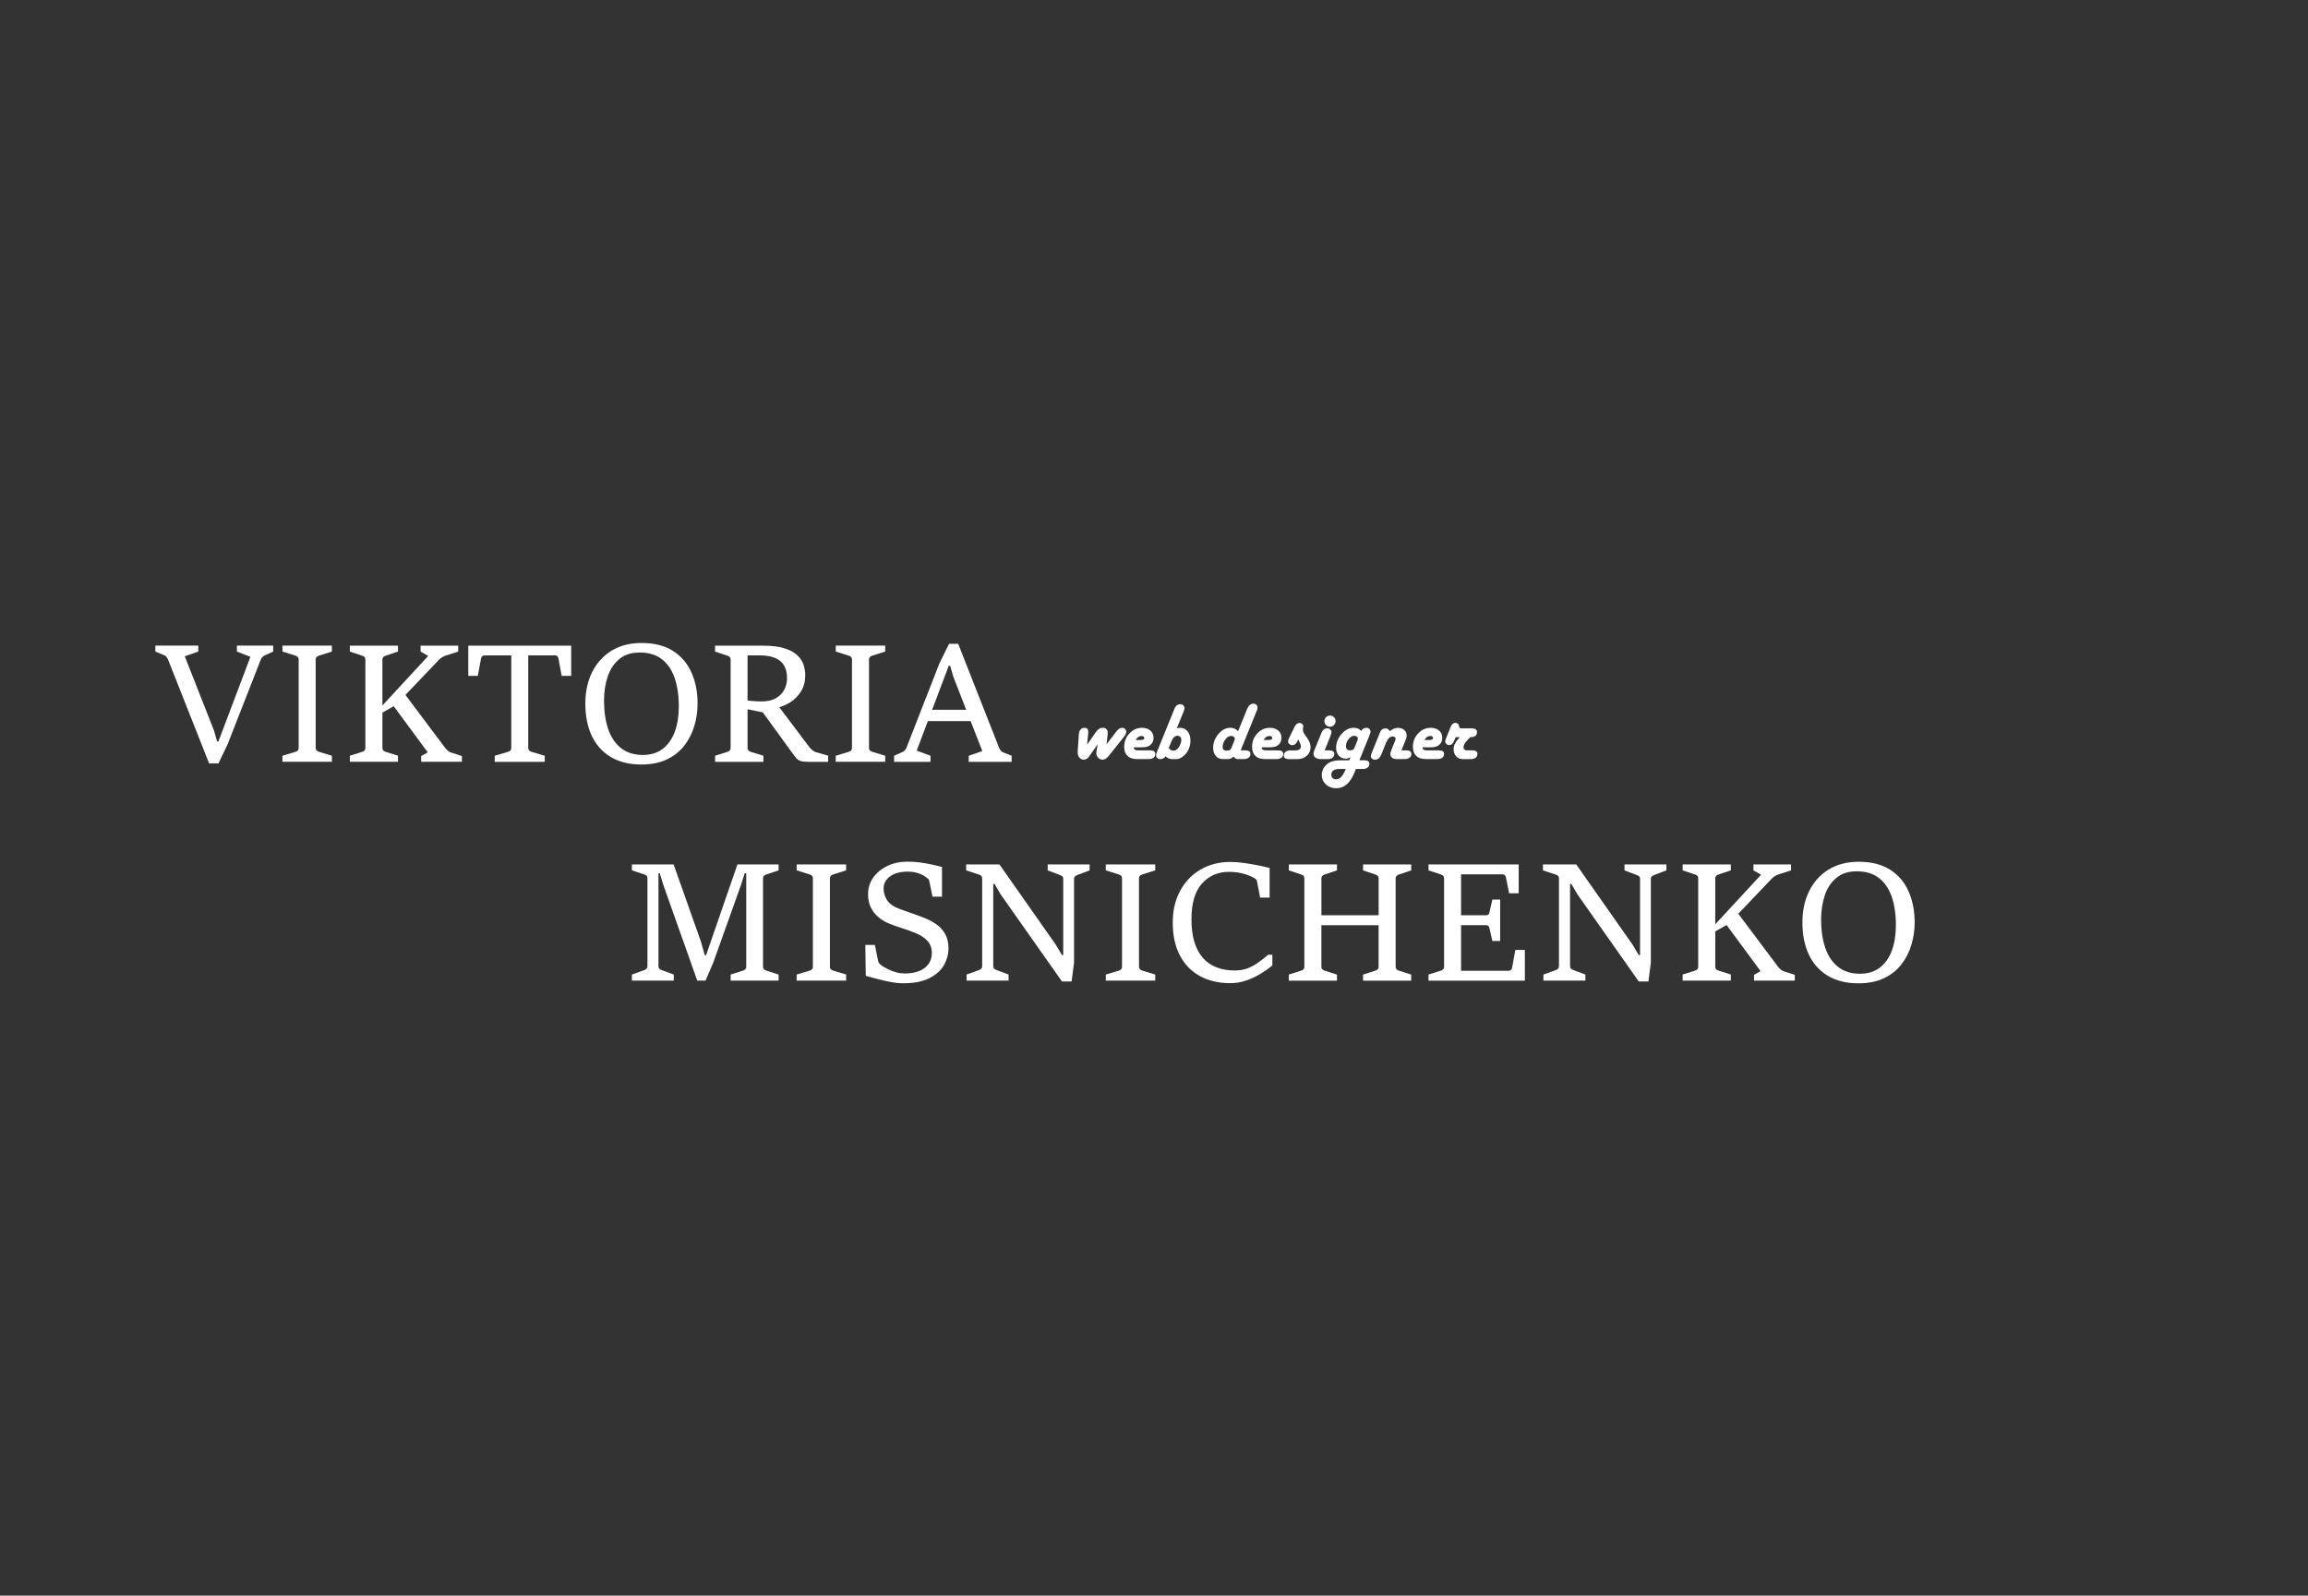 <?xml version="1.0" encoding="UTF-8"?> <svg xmlns="http://www.w3.org/2000/svg" id="_Слой_1" data-name="Слой 1" viewBox="0 0 595.28 411.6"><rect x="0" y="0" width="595.28" height="411.6" fill="#333333" stroke="none"/><defs><style> .cls-1 { fill: #fff; stroke-width: 0px; } </style></defs><g><path class="cls-1" d="m53.94,196.94l-10.62-26.86c-.1-.21-.23-.42-.39-.63s-.37-.36-.64-.46l-2.22-.92v-1.53h11.08v1.53l-3.49,1.23,7.55,19.19.79,2.78h.33l8.26-21.84-3.49-1.36v-1.53h9.36v1.53l-2.15.98c-.22.1-.43.24-.63.44s-.33.41-.42.65l-8.55,21.84-2.36,4.95h-2.42Z"></path><path class="cls-1" d="m72.84,196.52v-1.57l3.39-1.02c.25-.08.45-.2.59-.36.14-.15.21-.38.21-.69v-22.74c0-.29-.08-.52-.23-.67-.15-.15-.34-.26-.56-.33l-3.39-1.07v-1.53h12.75v1.53l-3.37,1.07c-.22.07-.41.19-.57.34-.16.16-.24.38-.24.66v22.74c0,.31.08.54.24.7s.35.28.57.34l3.37,1.02v1.57h-12.75Z"></path><path class="cls-1" d="m90.23,196.52v-1.57l3.22-1.02c.24-.07.43-.18.57-.34.15-.16.22-.39.22-.7v-22.74c0-.29-.07-.52-.22-.67-.15-.15-.34-.26-.57-.33l-3.22-1.07v-1.53h12.42v1.53l-3.2,1.07c-.24.07-.43.19-.59.34-.15.16-.23.38-.23.66v11.83l11.81-12.77-1.96-1.13v-1.53h9.7v1.53l-3.24,1.04c-.26.08-.55.22-.87.4s-.61.42-.89.71l-8.61,9.03,10.1,13.48c.18.24.41.49.69.77s.54.46.79.54l2.99.98v1.48h-10.51v-1.48l1.69-.96-8.78-11.91-2.91,1.67v9.05c0,.31.07.54.22.7s.34.28.6.34l3.2,1.02v1.57h-12.42Z"></path><path class="cls-1" d="m127.6,196.52v-1.57l3.45-1.02c.25-.07.45-.18.6-.34.15-.16.22-.39.22-.7v-23.83h-6.9c-.22,0-.42.07-.59.21-.17.14-.27.33-.31.59l-.84,4.49h-2.45v-7.8h26.54v7.8h-2.45l-.84-4.49c-.06-.28-.16-.48-.31-.61-.15-.13-.34-.19-.56-.19h-6.92v23.83c0,.31.08.54.24.7s.35.28.57.34l3.45,1.02v1.57h-12.92Z"></path><path class="cls-1" d="m165.43,197.21c-3.09,0-5.72-.64-7.87-1.92-2.15-1.28-3.79-3.1-4.91-5.44-1.12-2.35-1.68-5.13-1.68-8.35,0-3.04.58-5.73,1.73-8.08,1.16-2.35,2.82-4.19,4.98-5.54,2.17-1.34,4.76-2.02,7.79-2.02,3.29,0,6,.69,8.13,2.06,2.13,1.37,3.72,3.24,4.76,5.59,1.04,2.35,1.56,5.02,1.56,7.98,0,1.98-.28,3.91-.84,5.78-.56,1.87-1.42,3.56-2.58,5.06-1.16,1.5-2.66,2.69-4.49,3.56-1.83.88-4.02,1.32-6.57,1.32Zm.38-2.47c2.05,0,3.76-.53,5.14-1.59,1.38-1.06,2.41-2.53,3.1-4.42.69-1.89,1.03-4.07,1.03-6.53,0-2.84-.37-5.3-1.1-7.38-.73-2.08-1.84-3.68-3.32-4.81-1.48-1.13-3.36-1.69-5.63-1.69s-3.94.56-5.3,1.69c-1.36,1.13-2.35,2.63-2.99,4.51-.63,1.88-.95,3.95-.95,6.21,0,2.8.36,5.25,1.08,7.35s1.82,3.73,3.3,4.9c1.48,1.17,3.36,1.76,5.63,1.76Z"></path><path class="cls-1" d="m184.43,196.52v-1.57l3.22-1.02c.24-.07.43-.18.57-.34.15-.16.22-.39.22-.7v-22.74c0-.29-.08-.52-.23-.67s-.34-.26-.56-.33l-3.22-1.07v-1.53h12.25c2.29,0,4.15.22,5.59.67,1.44.45,2.56,1.04,3.34,1.78.79.74,1.33,1.55,1.63,2.45s.45,1.79.45,2.7c0,1.63-.36,3.03-1.09,4.19-.73,1.16-1.62,2.09-2.7,2.77-1.07.68-2.14,1.14-3.2,1.38l-3.39,1.38-4.81-.98.19-2.24c.12.04.42.09.9.14s.98.09,1.52.11c.54.03.96.04,1.26.04,1.51,0,2.75-.27,3.72-.83.98-.55,1.7-1.28,2.18-2.18.48-.91.72-1.87.72-2.91,0-2.09-.6-3.61-1.8-4.55-1.2-.94-2.95-1.41-5.27-1.41h-3.11v23.83c0,.31.08.54.23.7s.34.28.56.34l3.3,1.02v1.57h-12.5Zm29.16,0h-5.06c-.93,0-1.63-.08-2.09-.24s-.85-.44-1.17-.83c-.32-.39-.73-.93-1.23-1.63l-7.5-10.35,4.24-1.32,7.88,10.45c.15.22.4.49.74.8s.67.51.97.6l3.22.94v1.57Z"></path><path class="cls-1" d="m215.55,196.52v-1.57l3.39-1.02c.25-.08.45-.2.59-.36.14-.15.21-.38.21-.69v-22.74c0-.29-.08-.52-.23-.67-.15-.15-.34-.26-.56-.33l-3.39-1.07v-1.53h12.75v1.53l-3.37,1.07c-.22.07-.41.19-.57.34-.16.16-.24.38-.24.66v22.74c0,.31.08.54.24.7s.35.28.57.34l3.37,1.02v1.57h-12.75Z"></path><path class="cls-1" d="m230.6,196.52v-1.57l2.13-.94c.52-.24.87-.62,1.07-1.15l8.51-21.78,2.47-5h2.36l10.56,26.84c.1.22.23.45.41.68.17.23.37.39.6.47l2.22.88v1.57h-11.08v-1.57l3.51-1.21-7.48-19.17-.82-2.82h-.36l-8.26,21.88,3.55,1.32v1.57h-9.38Zm8.36-10.51l1.02-2.91h9.64l1.02,2.91h-11.68Z"></path><path class="cls-1" d="m162.98,252.96v-1.57l3.22-1.17c.22-.07.41-.18.56-.34.15-.16.23-.39.23-.68v-22.62c0-.29-.07-.52-.22-.67-.15-.15-.34-.26-.57-.33l-3.22-1.07v-1.53h10.76l7,19.79,1.04,3.64h.33l8.09-23.43h10.62v1.53l-3.18,1.07c-.22.07-.42.19-.59.34-.17.16-.25.38-.25.66v22.74c0,.31.08.54.23.69.15.15.36.27.61.36l3.18,1.02v1.57h-12.37v-1.57l3.18-1.02c.24-.07.44-.18.6-.34s.24-.39.24-.7v-24.06h-.4l-.98,3.09-7.13,19.96-1.99,4.64h-2.13l-8.72-24.58-.96-3.11h-.33v23.93c0,.31.08.53.23.68.15.15.34.26.56.34l3.16,1.17v1.57h-10.81Z"></path><path class="cls-1" d="m205.47,252.96v-1.57l3.39-1.02c.25-.08.45-.2.59-.36.14-.15.21-.38.21-.69v-22.74c0-.29-.08-.52-.23-.67-.15-.15-.34-.26-.56-.33l-3.39-1.07v-1.53h12.75v1.53l-3.37,1.07c-.22.07-.41.19-.57.34-.16.16-.24.38-.24.66v22.74c0,.31.08.54.24.7s.35.28.57.34l3.37,1.02v1.57h-12.75Z"></path><path class="cls-1" d="m223.3,251.76l-.12-8.01h2.47l.88,4.33c.04.2.17.39.39.59.22.2.4.35.55.46.53.33,1.11.65,1.73.96.63.31,1.29.55,2,.74.7.19,1.42.28,2.16.28,2.17,0,3.88-.47,5.12-1.42,1.24-.95,1.86-2.24,1.86-3.89,0-1.24-.37-2.26-1.11-3.07s-1.73-1.47-2.97-1.99c-1.2-.5-2.38-.93-3.54-1.29-1.16-.36-2.3-.76-3.42-1.22-1.69-.7-3.01-1.68-3.97-2.95-.96-1.27-1.44-2.8-1.44-4.6,0-1.62.45-3.06,1.35-4.32.9-1.26,2.11-2.26,3.65-2.99,1.53-.73,3.25-1.1,5.14-1.1,1.14,0,2.23.07,3.27.21s2.03.31,2.97.52c.94.21,1.84.42,2.69.63v7.67h-2.45l-.84-4.1c-.04-.19-.17-.39-.38-.57-.21-.19-.4-.34-.56-.45-.32-.24-.71-.46-1.18-.66-.47-.2-.99-.37-1.56-.49-.57-.13-1.18-.19-1.84-.19-1.98,0-3.52.42-4.61,1.25-1.09.84-1.64,1.86-1.64,3.07,0,1.09.3,2.1.89,3.04s1.73,1.72,3.42,2.35c1.11.4,2.21.79,3.28,1.15,1.07.36,2.24.81,3.51,1.34.93.39,1.83.9,2.69,1.53.86.63,1.56,1.43,2.11,2.41.55.98.83,2.21.83,3.67s-.4,2.96-1.19,4.34-2.05,2.49-3.76,3.35c-1.71.86-3.96,1.3-6.73,1.3-.96,0-1.98-.1-3.05-.29-1.07-.2-2.17-.44-3.28-.73-1.12-.29-2.22-.58-3.3-.88Z"></path><path class="cls-1" d="m249.3,252.96v-1.57l3.22-1.17c.24-.08.43-.2.58-.35.15-.15.22-.38.22-.67v-22.59c0-.29-.08-.52-.23-.67s-.34-.26-.56-.33l-3.34-1.09v-1.53h8.59l14.51,20.67,1.61,2.7h.33v-19.67c0-.29-.08-.5-.25-.64-.17-.13-.36-.24-.58-.32l-3.18-1.21v-1.53h10.81v1.53l-3.2,1.21c-.18.07-.36.18-.54.32-.18.15-.27.36-.27.64v21.63l-.63,4.85h-2.49l-15.78-22.41-1.61-2.74h-.33v21.17c0,.31.08.54.25.69s.35.26.54.33l3.16,1.17v1.57h-10.81Z"></path><path class="cls-1" d="m285.21,252.96v-1.57l3.39-1.02c.25-.08.45-.2.58-.36.14-.15.21-.38.21-.69v-22.74c0-.29-.08-.52-.23-.67s-.34-.26-.56-.33l-3.39-1.07v-1.53h12.75v1.53l-3.37,1.07c-.22.07-.42.19-.58.34-.16.16-.24.38-.24.66v22.74c0,.31.08.54.24.7s.35.28.58.34l3.37,1.02v1.57h-12.75Z"></path><path class="cls-1" d="m327.1,246.27h1.07v2.78c-.81.67-1.78,1.36-2.91,2.06-1.13.7-2.37,1.3-3.72,1.78-1.35.48-2.77.72-4.26.72-2.97,0-5.56-.61-7.79-1.83s-3.95-2.99-5.17-5.32c-1.23-2.33-1.84-5.13-1.84-8.42s.64-5.94,1.93-8.3,3.05-4.18,5.3-5.47c2.24-1.29,4.79-1.93,7.65-1.93,1.03,0,2.17.09,3.43.26,1.25.17,2.48.38,3.67.62,1.19.24,2.19.46,3,.67v7.65h-2.45l-.82-4.28c-.04-.22-.17-.41-.38-.56s-.43-.29-.67-.4c-.88-.45-1.83-.79-2.84-1.03-1.02-.24-2.12-.37-3.32-.37-2.86,0-5.18,1.01-6.98,3.02-1.8,2.01-2.7,5.08-2.7,9.21,0,4.36.96,7.65,2.88,9.88s4.7,3.33,8.34,3.33c1.21,0,2.3-.19,3.26-.56.96-.38,1.87-.87,2.72-1.48s1.71-1.28,2.59-2.01Z"></path><path class="cls-1" d="m332.41,252.96v-1.57l3.22-1.02c.24-.07.43-.18.57-.34.15-.16.22-.39.22-.7v-22.74c0-.29-.08-.52-.23-.67-.15-.15-.34-.26-.56-.33l-3.22-1.07v-1.53h12.42v1.53l-3.2,1.07c-.22.07-.41.19-.57.34-.16.16-.24.38-.24.66v9.51h14.76v-9.51c0-.29-.08-.51-.23-.66-.15-.15-.36-.26-.61-.34l-3.18-1.07v-1.53h12.42v1.53l-3.18,1.07c-.25.08-.45.2-.61.36s-.23.37-.23.65v22.74c0,.31.08.54.25.7.17.16.36.28.58.34l3.18,1.02v1.57h-12.42v-1.57l3.18-1.02c.25-.08.45-.2.61-.36.15-.15.23-.38.23-.69v-10.66h-14.76v10.66c0,.31.07.54.22.69.15.15.35.27.6.36l3.2,1.02v1.57h-12.42Z"></path><path class="cls-1" d="m368.44,252.96v-1.57l3.22-1.02c.24-.07.43-.18.57-.34.15-.16.22-.39.22-.7v-22.74c0-.29-.08-.52-.23-.67-.15-.15-.34-.26-.56-.33l-3.22-1.07v-1.53h23.26v7.44h-2.47l-.82-4.12c-.06-.25-.16-.44-.31-.57-.15-.13-.35-.2-.58-.2h-10.68v10.56h6.42c.28,0,.48-.06.62-.18.13-.12.23-.31.28-.57l.75-3.3h2.01v10.68h-2.01l-.75-3.28c-.06-.26-.15-.46-.28-.6-.13-.13-.34-.2-.62-.2h-6.42v11.77h12.31c.21,0,.39-.07.55-.21.16-.14.26-.33.3-.58l.84-4.6h2.45v7.94h-24.85Z"></path><path class="cls-1" d="m398.08,252.96v-1.57l3.22-1.17c.24-.08.43-.2.57-.35.15-.15.22-.38.22-.67v-22.59c0-.29-.08-.52-.23-.67-.15-.15-.34-.26-.56-.33l-3.34-1.09v-1.53h8.59l14.51,20.67,1.61,2.7h.33v-19.67c0-.29-.08-.5-.25-.64-.17-.13-.36-.24-.58-.32l-3.18-1.21v-1.53h10.81v1.53l-3.2,1.21c-.18.07-.36.18-.54.32-.18.15-.27.36-.27.64v21.63l-.63,4.85h-2.49l-15.78-22.41-1.61-2.74h-.33v21.17c0,.31.08.54.25.69s.35.26.54.33l3.16,1.17v1.57h-10.81Z"></path><path class="cls-1" d="m433.99,252.96v-1.57l3.22-1.02c.24-.07.43-.18.57-.34.15-.16.22-.39.22-.7v-22.74c0-.29-.07-.52-.22-.67-.15-.15-.34-.26-.57-.33l-3.22-1.07v-1.53h12.42v1.53l-3.2,1.07c-.24.07-.43.19-.58.34-.15.16-.23.38-.23.66v11.83l11.81-12.77-1.96-1.13v-1.53h9.7v1.53l-3.24,1.04c-.26.08-.55.22-.87.4s-.61.42-.89.71l-8.61,9.03,10.1,13.48c.18.24.41.5.69.77.28.28.54.46.79.54l2.99.98v1.48h-10.51v-1.48l1.69-.96-8.78-11.91-2.91,1.67v9.05c0,.31.07.54.22.7.15.16.35.28.6.34l3.2,1.02v1.57h-12.42Z"></path><path class="cls-1" d="m479.34,253.65c-3.09,0-5.72-.64-7.87-1.92-2.15-1.28-3.79-3.1-4.91-5.44-1.12-2.35-1.68-5.13-1.68-8.35,0-3.04.58-5.73,1.74-8.08,1.16-2.35,2.82-4.19,4.98-5.54,2.17-1.34,4.76-2.02,7.79-2.02,3.29,0,6,.69,8.13,2.06,2.13,1.37,3.72,3.24,4.75,5.59s1.56,5.02,1.56,7.98c0,1.98-.28,3.91-.84,5.78-.56,1.88-1.42,3.56-2.58,5.06s-2.66,2.69-4.49,3.56c-1.83.88-4.02,1.32-6.57,1.32Zm.38-2.47c2.05,0,3.76-.53,5.14-1.59,1.38-1.06,2.41-2.53,3.1-4.42.69-1.89,1.03-4.07,1.03-6.53,0-2.84-.37-5.3-1.1-7.38-.73-2.08-1.84-3.68-3.32-4.81-1.48-1.13-3.36-1.69-5.63-1.69s-3.94.56-5.3,1.69c-1.36,1.13-2.36,2.63-2.99,4.51-.63,1.88-.95,3.95-.95,6.21,0,2.8.36,5.25,1.08,7.35.72,2.1,1.82,3.73,3.3,4.9,1.48,1.17,3.36,1.76,5.63,1.76Z"></path></g><g><path class="cls-1" d="m285.42,191.96l2.44-3.17.2-.25c.41-.53.86-.8,1.35-.8.31,0,.57.1.77.31.2.2.3.46.3.77s-.21.75-.63,1.29l-3.89,4.89c-.51.64-1.04.96-1.59.96-.45,0-.83-.17-1.14-.51-.31-.34-.47-.75-.47-1.24,0-.12.01-.25.03-.38l.34-1.87-2.12,3.04c-.44.64-.93.96-1.47.96-.46,0-.84-.18-1.14-.54-.3-.36-.45-.82-.45-1.39,0-.08,0-.15.01-.21l.29-4.34c.04-.56.19-.99.44-1.29.25-.3.6-.45,1.03-.45.65,0,.97.36.97,1.07,0,.12,0,.25-.02.39l-.29,2.9,2.31-3.31c.49-.71,1.06-1.06,1.71-1.06.4,0,.72.11.95.34.24.23.35.54.35.92,0,.16,0,.28,0,.35l-.29,2.6Z"></path><path class="cls-1" d="m292.42,192.78c0,.52.39.78,1.17.78h3.08c.87,0,1.31.31,1.31.92,0,.42-.15.75-.46.98-.31.24-.74.35-1.29.35h-2.93c-1.09,0-1.92-.27-2.49-.81s-.86-1.33-.86-2.36c0-1.33.45-2.48,1.35-3.45.9-.97,1.97-1.45,3.22-1.45.91,0,1.63.24,2.18.71.55.47.82,1.1.82,1.87,0,.93-.38,1.62-1.14,2.07-.42.26-1.05.38-1.89.38h-2.07Zm.5-1.89h1.14c.74,0,1.1-.16,1.08-.49-.02-.37-.26-.55-.71-.55-.64,0-1.14.35-1.5,1.04Z"></path><path class="cls-1" d="m303.51,187.89c.31-.1.59-.15.83-.15.8,0,1.45.3,1.95.9.5.6.75,1.37.75,2.33,0,1.85-.71,3.28-2.13,4.31-.5.36-1.02.54-1.55.54h-.99c-.68,0-1.27-.25-1.75-.74-.29.49-.75.74-1.37.74-.3,0-.55-.1-.76-.29-.21-.19-.31-.43-.31-.71,0-.21.06-.45.17-.72l.11-.28,4.34-10.71.11-.29c.32-.77.83-1.16,1.5-1.16.31,0,.57.1.78.29.21.19.32.42.32.7,0,.21-.06.45-.17.72l-.11.29-1.72,4.23Zm-2.06,5.08c.35.44.75.66,1.21.66.33,0,.61-.09.84-.28.32-.26.6-.64.83-1.14.24-.5.36-.96.36-1.36,0-.31-.09-.56-.27-.76s-.42-.3-.71-.3c-.66,0-1.18.49-1.58,1.46l-.69,1.71Z"></path><path class="cls-1" d="m320.01,193.56h1.18c.88,0,1.32.31,1.32.92,0,.42-.16.75-.47.98-.31.24-.74.35-1.29.35h-1.4c-.54,0-.93-.22-1.18-.66-.44.44-.92.66-1.42.66h-1.32c-.77,0-1.38-.26-1.84-.79-.46-.53-.69-1.22-.69-2.09,0-1.33.45-2.53,1.36-3.6.91-1.06,1.93-1.6,3.06-1.6.84,0,1.5.3,2,.9l2.31-5.67c.39-.97.94-1.45,1.65-1.45.3,0,.55.1.76.29.21.19.31.42.31.7,0,.21-.05.46-.16.73l-.12.28-4.07,10.04Zm-3.79.05h.39c.48,0,.79-.19.94-.57l.78-1.92c.1-.23.15-.41.15-.54,0-.21-.09-.38-.26-.53-.18-.15-.4-.22-.66-.22-.54,0-1.04.3-1.51.9-.47.6-.7,1.25-.7,1.95,0,.62.29.92.87.92Z"></path><path class="cls-1" d="m325.41,192.78c0,.52.39.78,1.17.78h3.08c.87,0,1.31.31,1.31.92,0,.42-.15.75-.46.98-.31.24-.74.35-1.29.35h-2.93c-1.09,0-1.92-.27-2.49-.81s-.86-1.33-.86-2.36c0-1.33.45-2.48,1.35-3.45.9-.97,1.97-1.45,3.22-1.45.91,0,1.63.24,2.18.71.55.47.82,1.1.82,1.87,0,.93-.38,1.62-1.14,2.07-.42.26-1.05.38-1.89.38h-2.07Zm.5-1.89h1.14c.74,0,1.1-.16,1.08-.49-.02-.37-.26-.55-.71-.55-.64,0-1.14.35-1.5,1.04Z"></path><path class="cls-1" d="m334.82,190.72l-.2.48c-.3.68-.74,1.03-1.3,1.03-.28,0-.54-.1-.76-.3-.22-.2-.34-.42-.34-.68,0-.24.1-.56.3-.96l1.38-2.8c.34-.67.76-1.01,1.26-1.01.27,0,.5.09.69.26s.29.39.29.63c0,.06-.02.2-.06.4-.03.15-.04.29-.04.4,0,.44.16.88.49,1.34l.59.82c.6.84.9,1.64.9,2.43,0,.87-.33,1.6-.97,2.18s-1.46.88-2.43.88h-2.17c-.88,0-1.32-.3-1.32-.91,0-.42.16-.75.47-.99.31-.24.74-.36,1.29-.36h1.2c.96,0,1.44-.35,1.44-1.05,0-.26-.09-.56-.27-.9l-.46-.89Z"></path><path class="cls-1" d="m341.66,193.56h1.17c.87,0,1.31.31,1.31.92,0,.42-.15.75-.46.98-.31.24-.74.35-1.29.35h-1.65c-.61,0-1.09-.12-1.44-.37-.35-.25-.52-.59-.52-1.02,0-.23.07-.52.22-.87l1.71-4.21.11-.29c.32-.78.83-1.17,1.53-1.17.29,0,.54.1.75.29.21.19.32.43.32.69,0,.22-.09.56-.28,1.02l-1.48,3.67Zm1.37-8.98c.4,0,.74.14,1.02.42.28.28.42.62.42,1.02s-.14.74-.42,1.02c-.28.28-.62.42-1.02.42s-.74-.14-1.02-.42c-.28-.28-.42-.62-.42-1.02s.14-.74.42-1.02c.28-.28.62-.42,1.02-.42Z"></path><path class="cls-1" d="m350.63,196.11h1.24c.88,0,1.32.3,1.32.91,0,.42-.16.75-.47.99-.31.24-.74.36-1.29.36h-1.72l-.44,1.07c-1.06,2.59-2.6,3.89-4.63,3.89-1.06,0-1.95-.33-2.66-.98-.71-.66-1.06-1.48-1.06-2.47,0-.64.17-1.25.51-1.81.34-.56.81-1.01,1.4-1.34.73-.41,1.72-.61,2.95-.61h2.23l.32-.81c-.44.26-.85.39-1.23.39-.74,0-1.34-.26-1.8-.77-.46-.51-.69-1.18-.69-2,0-1.33.47-2.52,1.4-3.59s1.98-1.6,3.14-1.6c.85,0,1.49.28,1.91.83.33-.55.78-.83,1.38-.83.29,0,.54.09.74.28.2.19.31.42.31.69,0,.21-.09.54-.27.98l-2.6,6.41Zm-3.52,2.26h-1.79c-.62,0-1.1.13-1.45.39-.34.26-.51.63-.51,1.11,0,.32.12.6.35.83.24.23.53.34.87.34.5,0,.93-.2,1.31-.59.37-.39.78-1.09,1.22-2.08Zm2.18-5.37l.84-2.05c.07-.17.1-.31.1-.42,0-.21-.09-.38-.28-.52-.18-.14-.41-.21-.69-.21-.5,0-.97.29-1.43.85-.45.57-.68,1.17-.68,1.81,0,.73.34,1.09,1.02,1.09.59,0,.96-.18,1.11-.55Z"></path><path class="cls-1" d="m361.46,193.56h1.24c.88,0,1.32.31,1.32.92,0,.42-.16.75-.47.98-.31.24-.74.35-1.29.35h-2.17c-.42,0-.78-.13-1.06-.38-.29-.26-.43-.58-.43-.96,0-.23.1-.59.29-1.06l.91-2.26c.1-.23.15-.42.16-.57,0-.17-.06-.31-.2-.42s-.32-.18-.54-.18c-.71,0-1.29.54-1.72,1.61l-1.22,3.01c-.37.91-.91,1.37-1.64,1.37-.3,0-.55-.09-.76-.27s-.31-.4-.31-.66c0-.19.06-.43.17-.69l.11-.28,2.09-5.16c.27-.67.73-1.01,1.38-1.01.53,0,.91.23,1.14.7.74-.57,1.44-.85,2.11-.85s1.18.19,1.61.56.63.85.63,1.42c0,.32-.08.67-.23,1.05l-1.13,2.79Z"></path><path class="cls-1" d="m366.89,192.78c0,.52.39.78,1.17.78h3.08c.87,0,1.31.31,1.31.92,0,.42-.15.75-.46.98-.31.24-.74.35-1.29.35h-2.93c-1.09,0-1.92-.27-2.49-.81s-.86-1.33-.86-2.36c0-1.33.45-2.48,1.35-3.45.9-.97,1.97-1.45,3.22-1.45.91,0,1.63.24,2.18.71.55.47.82,1.1.82,1.87,0,.93-.38,1.62-1.14,2.07-.42.26-1.05.38-1.89.38h-2.07Zm.5-1.89h1.14c.74,0,1.1-.16,1.08-.49-.02-.37-.26-.55-.71-.55-.64,0-1.14.35-1.5,1.04Z"></path><path class="cls-1" d="m375.43,190.16l-.35.87c-.32.77-.73,1.16-1.24,1.16-.31,0-.57-.09-.78-.28-.21-.19-.31-.42-.31-.69,0-.16.08-.43.23-.81l1.17-2.89c.28-.7.68-1.05,1.2-1.05s.83.24.94.73l.08.32c.04.17.1.27.19.31.08.04.29.06.61.06h2.42c.91,0,1.36.32,1.36.95,0,.88-.57,1.32-1.72,1.32l-.11.1c-1.1,1.05-1.65,1.86-1.65,2.44s.32.86.95.86h1.31c.88,0,1.32.3,1.32.91,0,.43-.15.76-.46,1-.31.24-.74.35-1.29.35h-2.03c-.69,0-1.26-.24-1.69-.72-.44-.48-.66-1.1-.66-1.86,0-.48.12-.95.35-1.41.23-.46.65-1.02,1.24-1.68h-1.08Z"></path></g></svg> 